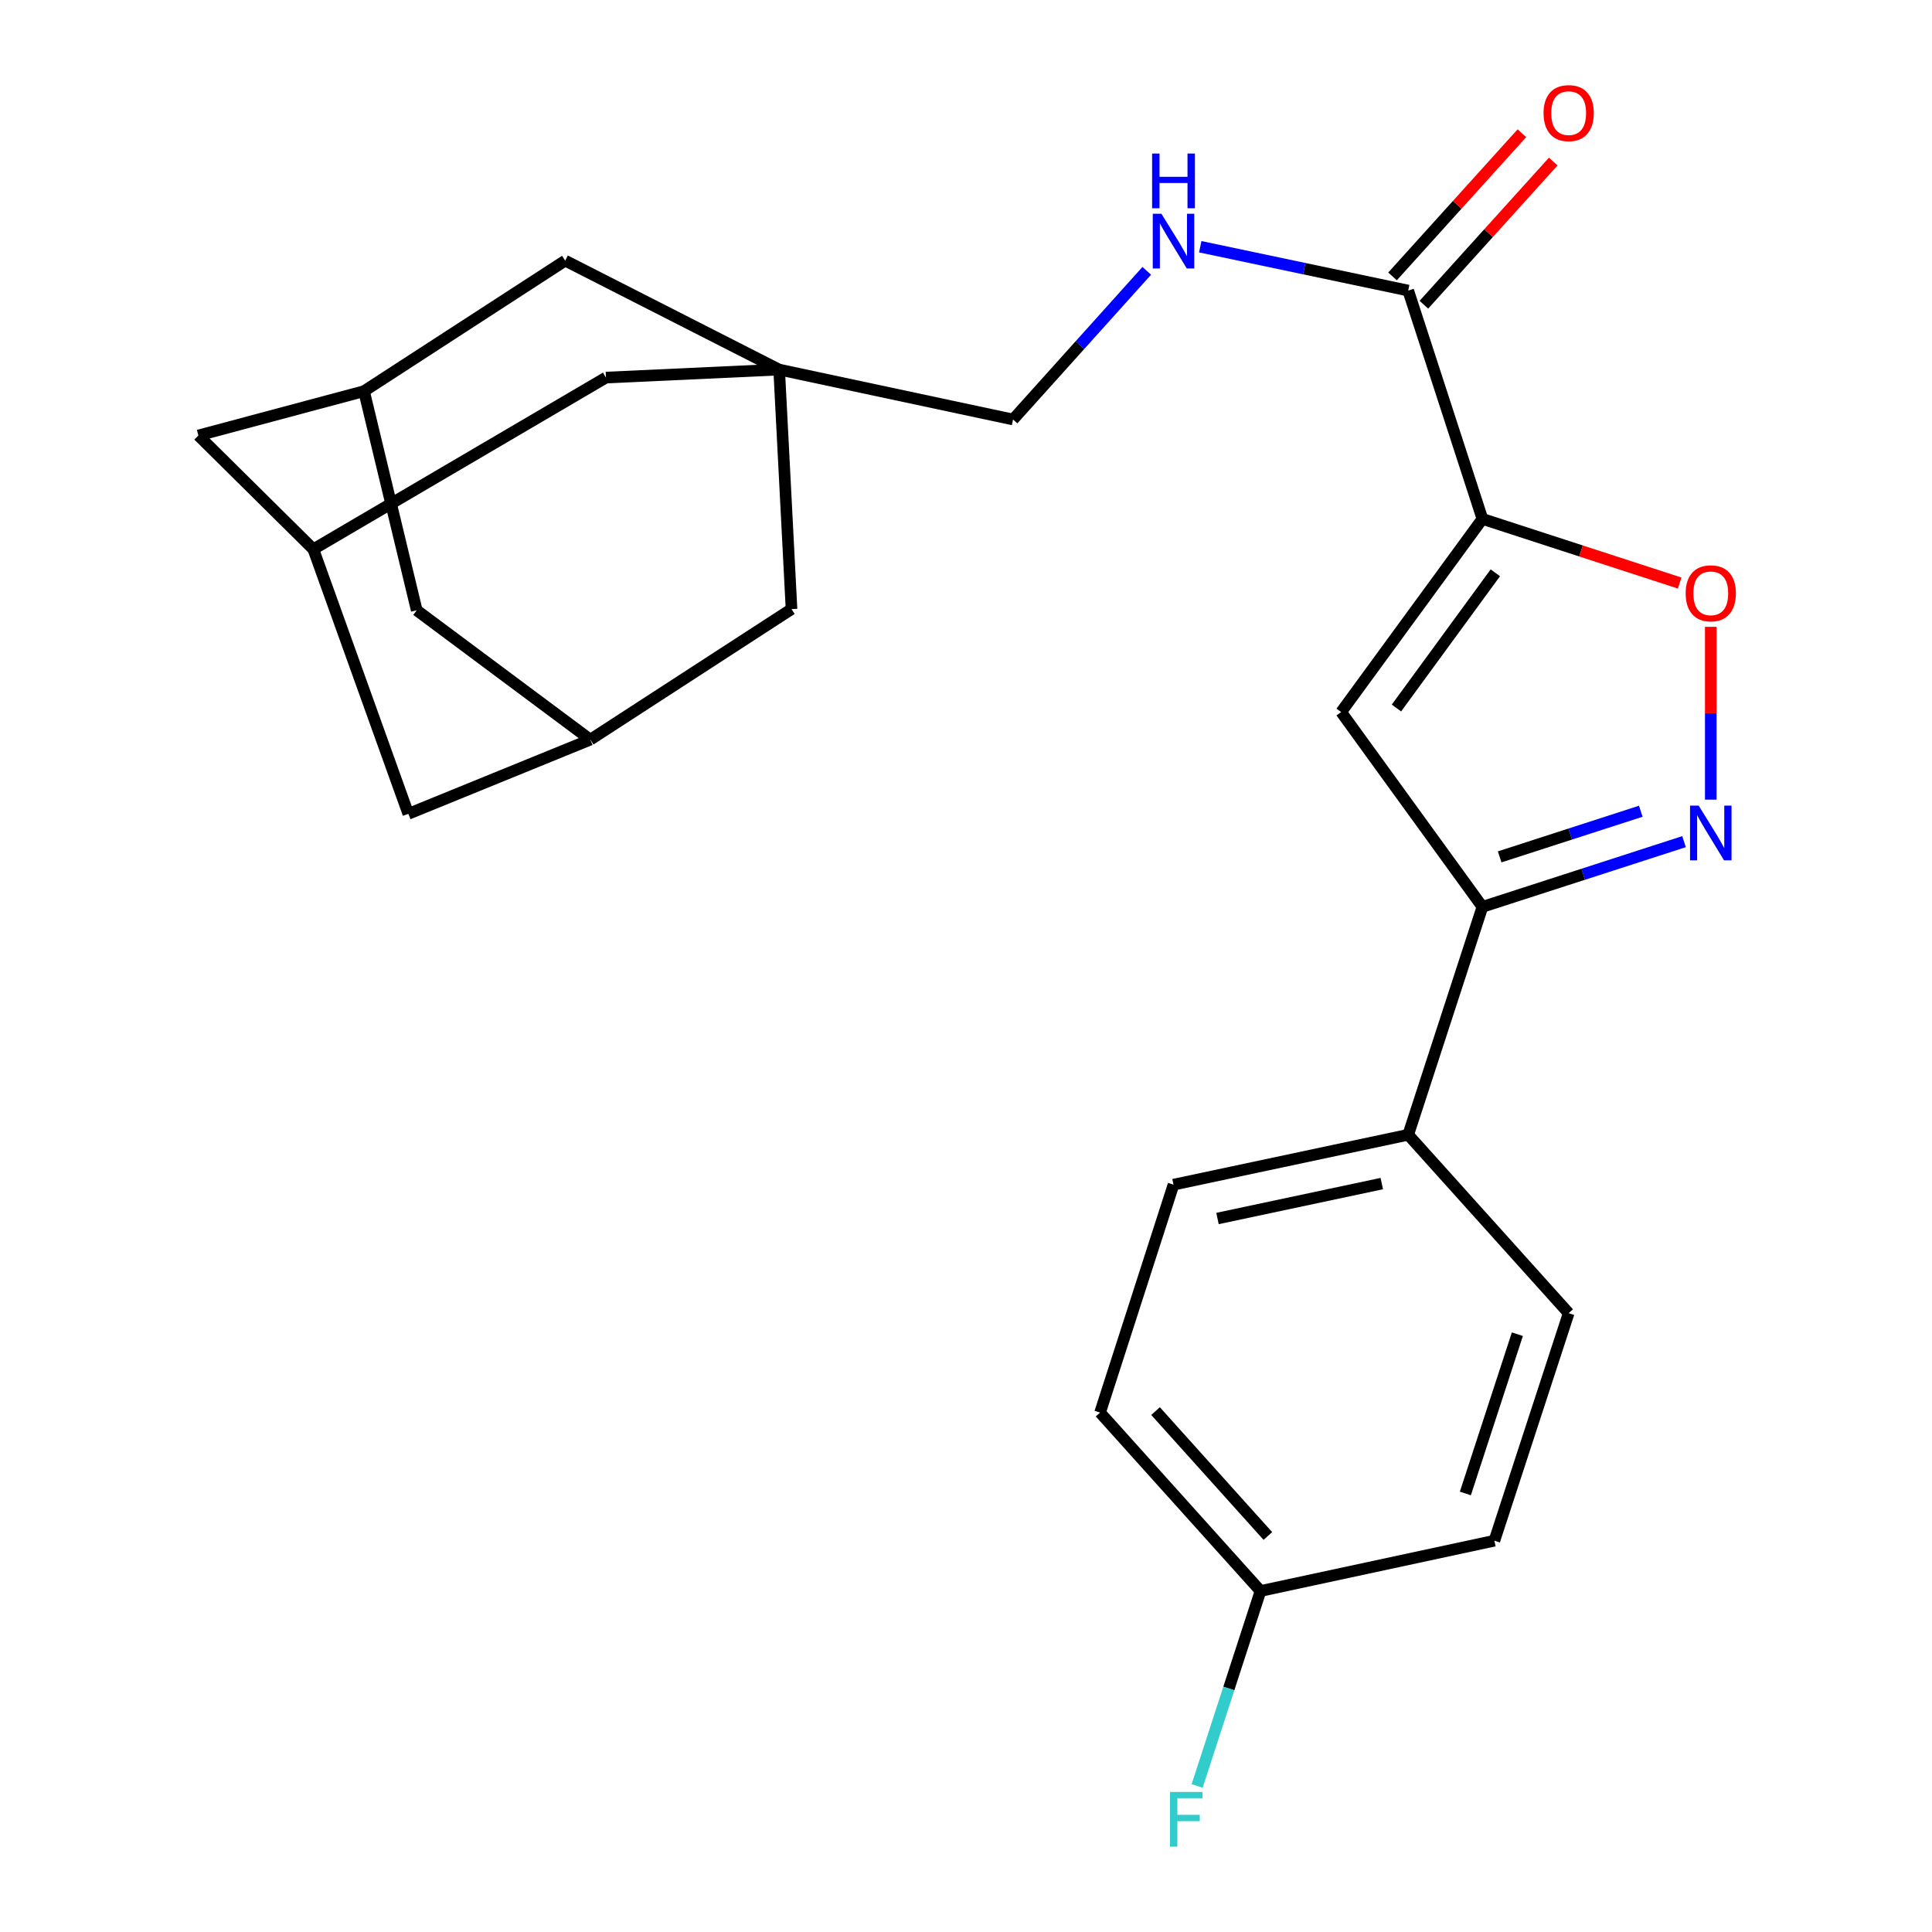 <?xml version='1.0' encoding='iso-8859-1'?>
<svg version='1.1' baseProfile='full'
              xmlns='http://www.w3.org/2000/svg'
                      xmlns:rdkit='http://www.rdkit.org/xml'
                      xmlns:xlink='http://www.w3.org/1999/xlink'
                  xml:space='preserve'
width='1000px' height='1000px' viewBox='0 0 1000 1000'>
<!-- END OF HEADER -->
<rect style='opacity:1.0;fill:#FFFFFF;stroke:none' width='1000' height='1000' x='0' y='0'> </rect>
<path class='bond-0' d='M 767.297,268.582 L 694.179,368.56' style='fill:none;fill-rule:evenodd;stroke:#000000;stroke-width:6px;stroke-linecap:butt;stroke-linejoin:miter;stroke-opacity:1' />
<path class='bond-0' d='M 773.979,296.487 L 722.796,366.471' style='fill:none;fill-rule:evenodd;stroke:#000000;stroke-width:6px;stroke-linecap:butt;stroke-linejoin:miter;stroke-opacity:1' />
<path class='bond-2' d='M 767.297,268.582 L 818.343,285.182' style='fill:none;fill-rule:evenodd;stroke:#000000;stroke-width:6px;stroke-linecap:butt;stroke-linejoin:miter;stroke-opacity:1' />
<path class='bond-2' d='M 818.343,285.182 L 869.389,301.781' style='fill:none;fill-rule:evenodd;stroke:#FF0000;stroke-width:6px;stroke-linecap:butt;stroke-linejoin:miter;stroke-opacity:1' />
<path class='bond-4' d='M 767.297,268.582 L 728.886,150.396' style='fill:none;fill-rule:evenodd;stroke:#000000;stroke-width:6px;stroke-linecap:butt;stroke-linejoin:miter;stroke-opacity:1' />
<path class='bond-3' d='M 694.179,368.56 L 767.297,469.387' style='fill:none;fill-rule:evenodd;stroke:#000000;stroke-width:6px;stroke-linecap:butt;stroke-linejoin:miter;stroke-opacity:1' />
<path class='bond-1' d='M 885.496,413.894 L 885.496,369.172' style='fill:none;fill-rule:evenodd;stroke:#0000FF;stroke-width:6px;stroke-linecap:butt;stroke-linejoin:miter;stroke-opacity:1' />
<path class='bond-1' d='M 885.496,369.172 L 885.496,324.45' style='fill:none;fill-rule:evenodd;stroke:#FF0000;stroke-width:6px;stroke-linecap:butt;stroke-linejoin:miter;stroke-opacity:1' />
<path class='bond-25' d='M 871.651,435.636 L 819.474,452.512' style='fill:none;fill-rule:evenodd;stroke:#0000FF;stroke-width:6px;stroke-linecap:butt;stroke-linejoin:miter;stroke-opacity:1' />
<path class='bond-25' d='M 819.474,452.512 L 767.297,469.387' style='fill:none;fill-rule:evenodd;stroke:#000000;stroke-width:6px;stroke-linecap:butt;stroke-linejoin:miter;stroke-opacity:1' />
<path class='bond-25' d='M 849.268,419.893 L 812.745,431.706' style='fill:none;fill-rule:evenodd;stroke:#0000FF;stroke-width:6px;stroke-linecap:butt;stroke-linejoin:miter;stroke-opacity:1' />
<path class='bond-25' d='M 812.745,431.706 L 776.221,443.519' style='fill:none;fill-rule:evenodd;stroke:#000000;stroke-width:6px;stroke-linecap:butt;stroke-linejoin:miter;stroke-opacity:1' />
<path class='bond-7' d='M 767.297,469.387 L 728.886,587.355' style='fill:none;fill-rule:evenodd;stroke:#000000;stroke-width:6px;stroke-linecap:butt;stroke-linejoin:miter;stroke-opacity:1' />
<path class='bond-6' d='M 728.886,150.396 L 675.068,139.051' style='fill:none;fill-rule:evenodd;stroke:#000000;stroke-width:6px;stroke-linecap:butt;stroke-linejoin:miter;stroke-opacity:1' />
<path class='bond-6' d='M 675.068,139.051 L 621.25,127.706' style='fill:none;fill-rule:evenodd;stroke:#0000FF;stroke-width:6px;stroke-linecap:butt;stroke-linejoin:miter;stroke-opacity:1' />
<path class='bond-14' d='M 736.998,157.725 L 770.477,120.672' style='fill:none;fill-rule:evenodd;stroke:#000000;stroke-width:6px;stroke-linecap:butt;stroke-linejoin:miter;stroke-opacity:1' />
<path class='bond-14' d='M 770.477,120.672 L 803.956,83.618' style='fill:none;fill-rule:evenodd;stroke:#FF0000;stroke-width:6px;stroke-linecap:butt;stroke-linejoin:miter;stroke-opacity:1' />
<path class='bond-14' d='M 720.773,143.066 L 754.252,106.012' style='fill:none;fill-rule:evenodd;stroke:#000000;stroke-width:6px;stroke-linecap:butt;stroke-linejoin:miter;stroke-opacity:1' />
<path class='bond-14' d='M 754.252,106.012 L 787.731,68.959' style='fill:none;fill-rule:evenodd;stroke:#FF0000;stroke-width:6px;stroke-linecap:butt;stroke-linejoin:miter;stroke-opacity:1' />
<path class='bond-5' d='M 403.286,191.298 L 524.351,217.136' style='fill:none;fill-rule:evenodd;stroke:#000000;stroke-width:6px;stroke-linecap:butt;stroke-linejoin:miter;stroke-opacity:1' />
<path class='bond-11' d='M 403.286,191.298 L 409.687,315.267' style='fill:none;fill-rule:evenodd;stroke:#000000;stroke-width:6px;stroke-linecap:butt;stroke-linejoin:miter;stroke-opacity:1' />
<path class='bond-12' d='M 403.286,191.298 L 313.634,195.44' style='fill:none;fill-rule:evenodd;stroke:#000000;stroke-width:6px;stroke-linecap:butt;stroke-linejoin:miter;stroke-opacity:1' />
<path class='bond-13' d='M 403.286,191.298 L 292.545,134.907' style='fill:none;fill-rule:evenodd;stroke:#000000;stroke-width:6px;stroke-linecap:butt;stroke-linejoin:miter;stroke-opacity:1' />
<path class='bond-15' d='M 593.562,140.182 L 558.956,178.659' style='fill:none;fill-rule:evenodd;stroke:#0000FF;stroke-width:6px;stroke-linecap:butt;stroke-linejoin:miter;stroke-opacity:1' />
<path class='bond-15' d='M 558.956,178.659 L 524.351,217.136' style='fill:none;fill-rule:evenodd;stroke:#000000;stroke-width:6px;stroke-linecap:butt;stroke-linejoin:miter;stroke-opacity:1' />
<path class='bond-19' d='M 728.886,587.355 L 607.407,613.182' style='fill:none;fill-rule:evenodd;stroke:#000000;stroke-width:6px;stroke-linecap:butt;stroke-linejoin:miter;stroke-opacity:1' />
<path class='bond-19' d='M 715.211,612.618 L 630.176,630.696' style='fill:none;fill-rule:evenodd;stroke:#000000;stroke-width:6px;stroke-linecap:butt;stroke-linejoin:miter;stroke-opacity:1' />
<path class='bond-20' d='M 728.886,587.355 L 811.941,679.704' style='fill:none;fill-rule:evenodd;stroke:#000000;stroke-width:6px;stroke-linecap:butt;stroke-linejoin:miter;stroke-opacity:1' />
<path class='bond-8' d='M 305.556,382.833 L 409.687,315.267' style='fill:none;fill-rule:evenodd;stroke:#000000;stroke-width:6px;stroke-linecap:butt;stroke-linejoin:miter;stroke-opacity:1' />
<path class='bond-27' d='M 305.556,382.833 L 215.698,315.886' style='fill:none;fill-rule:evenodd;stroke:#000000;stroke-width:6px;stroke-linecap:butt;stroke-linejoin:miter;stroke-opacity:1' />
<path class='bond-29' d='M 305.556,382.833 L 211.349,421.245' style='fill:none;fill-rule:evenodd;stroke:#000000;stroke-width:6px;stroke-linecap:butt;stroke-linejoin:miter;stroke-opacity:1' />
<path class='bond-9' d='M 162.186,284.29 L 313.634,195.44' style='fill:none;fill-rule:evenodd;stroke:#000000;stroke-width:6px;stroke-linecap:butt;stroke-linejoin:miter;stroke-opacity:1' />
<path class='bond-18' d='M 162.186,284.29 L 211.349,421.245' style='fill:none;fill-rule:evenodd;stroke:#000000;stroke-width:6px;stroke-linecap:butt;stroke-linejoin:miter;stroke-opacity:1' />
<path class='bond-28' d='M 162.186,284.29 L 102.686,225.397' style='fill:none;fill-rule:evenodd;stroke:#000000;stroke-width:6px;stroke-linecap:butt;stroke-linejoin:miter;stroke-opacity:1' />
<path class='bond-10' d='M 188.414,202.461 L 292.545,134.907' style='fill:none;fill-rule:evenodd;stroke:#000000;stroke-width:6px;stroke-linecap:butt;stroke-linejoin:miter;stroke-opacity:1' />
<path class='bond-16' d='M 188.414,202.461 L 102.686,225.397' style='fill:none;fill-rule:evenodd;stroke:#000000;stroke-width:6px;stroke-linecap:butt;stroke-linejoin:miter;stroke-opacity:1' />
<path class='bond-17' d='M 188.414,202.461 L 215.698,315.886' style='fill:none;fill-rule:evenodd;stroke:#000000;stroke-width:6px;stroke-linecap:butt;stroke-linejoin:miter;stroke-opacity:1' />
<path class='bond-23' d='M 607.407,613.182 L 569.396,731.15' style='fill:none;fill-rule:evenodd;stroke:#000000;stroke-width:6px;stroke-linecap:butt;stroke-linejoin:miter;stroke-opacity:1' />
<path class='bond-22' d='M 811.941,679.704 L 773.493,797.465' style='fill:none;fill-rule:evenodd;stroke:#000000;stroke-width:6px;stroke-linecap:butt;stroke-linejoin:miter;stroke-opacity:1' />
<path class='bond-22' d='M 785.387,690.581 L 758.473,773.015' style='fill:none;fill-rule:evenodd;stroke:#000000;stroke-width:6px;stroke-linecap:butt;stroke-linejoin:miter;stroke-opacity:1' />
<path class='bond-21' d='M 652.439,823.498 L 773.493,797.465' style='fill:none;fill-rule:evenodd;stroke:#000000;stroke-width:6px;stroke-linecap:butt;stroke-linejoin:miter;stroke-opacity:1' />
<path class='bond-24' d='M 652.439,823.498 L 636.039,873.952' style='fill:none;fill-rule:evenodd;stroke:#000000;stroke-width:6px;stroke-linecap:butt;stroke-linejoin:miter;stroke-opacity:1' />
<path class='bond-24' d='M 636.039,873.952 L 619.64,924.406' style='fill:none;fill-rule:evenodd;stroke:#33CCCC;stroke-width:6px;stroke-linecap:butt;stroke-linejoin:miter;stroke-opacity:1' />
<path class='bond-26' d='M 652.439,823.498 L 569.396,731.15' style='fill:none;fill-rule:evenodd;stroke:#000000;stroke-width:6px;stroke-linecap:butt;stroke-linejoin:miter;stroke-opacity:1' />
<path class='bond-26' d='M 656.242,795.025 L 598.111,730.381' style='fill:none;fill-rule:evenodd;stroke:#000000;stroke-width:6px;stroke-linecap:butt;stroke-linejoin:miter;stroke-opacity:1' />
<path  class='atom-2' d='M 879.236 416.998
L 888.516 431.998
Q 889.436 433.478, 890.916 436.158
Q 892.396 438.838, 892.476 438.998
L 892.476 416.998
L 896.236 416.998
L 896.236 445.318
L 892.356 445.318
L 882.396 428.918
Q 881.236 426.998, 879.996 424.798
Q 878.796 422.598, 878.436 421.918
L 878.436 445.318
L 874.756 445.318
L 874.756 416.998
L 879.236 416.998
' fill='#0000FF'/>
<path  class='atom-3' d='M 872.496 307.098
Q 872.496 300.298, 875.856 296.498
Q 879.216 292.698, 885.496 292.698
Q 891.776 292.698, 895.136 296.498
Q 898.496 300.298, 898.496 307.098
Q 898.496 313.978, 895.096 317.898
Q 891.696 321.778, 885.496 321.778
Q 879.256 321.778, 875.856 317.898
Q 872.496 314.018, 872.496 307.098
M 885.496 318.578
Q 889.816 318.578, 892.136 315.698
Q 894.496 312.778, 894.496 307.098
Q 894.496 301.538, 892.136 298.738
Q 889.816 295.898, 885.496 295.898
Q 881.176 295.898, 878.816 298.698
Q 876.496 301.498, 876.496 307.098
Q 876.496 312.818, 878.816 315.698
Q 881.176 318.578, 885.496 318.578
' fill='#FF0000'/>
<path  class='atom-7' d='M 601.147 110.628
L 610.427 125.628
Q 611.347 127.108, 612.827 129.788
Q 614.307 132.468, 614.387 132.628
L 614.387 110.628
L 618.147 110.628
L 618.147 138.948
L 614.267 138.948
L 604.307 122.548
Q 603.147 120.628, 601.907 118.428
Q 600.707 116.228, 600.347 115.548
L 600.347 138.948
L 596.667 138.948
L 596.667 110.628
L 601.147 110.628
' fill='#0000FF'/>
<path  class='atom-7' d='M 596.327 79.476
L 600.167 79.476
L 600.167 91.516
L 614.647 91.516
L 614.647 79.476
L 618.487 79.476
L 618.487 107.796
L 614.647 107.796
L 614.647 94.716
L 600.167 94.716
L 600.167 107.796
L 596.327 107.796
L 596.327 79.476
' fill='#0000FF'/>
<path  class='atom-15' d='M 798.941 58.552
Q 798.941 51.752, 802.301 47.952
Q 805.661 44.152, 811.941 44.152
Q 818.221 44.152, 821.581 47.952
Q 824.941 51.752, 824.941 58.552
Q 824.941 65.432, 821.541 69.352
Q 818.141 73.232, 811.941 73.232
Q 805.701 73.232, 802.301 69.352
Q 798.941 65.472, 798.941 58.552
M 811.941 70.032
Q 816.261 70.032, 818.581 67.152
Q 820.941 64.232, 820.941 58.552
Q 820.941 52.992, 818.581 50.192
Q 816.261 47.352, 811.941 47.352
Q 807.621 47.352, 805.261 50.152
Q 802.941 52.952, 802.941 58.552
Q 802.941 64.272, 805.261 67.152
Q 807.621 70.032, 811.941 70.032
' fill='#FF0000'/>
<path  class='atom-25' d='M 605.607 927.513
L 622.447 927.513
L 622.447 930.753
L 609.407 930.753
L 609.407 939.353
L 621.007 939.353
L 621.007 942.633
L 609.407 942.633
L 609.407 955.833
L 605.607 955.833
L 605.607 927.513
' fill='#33CCCC'/>
</svg>

